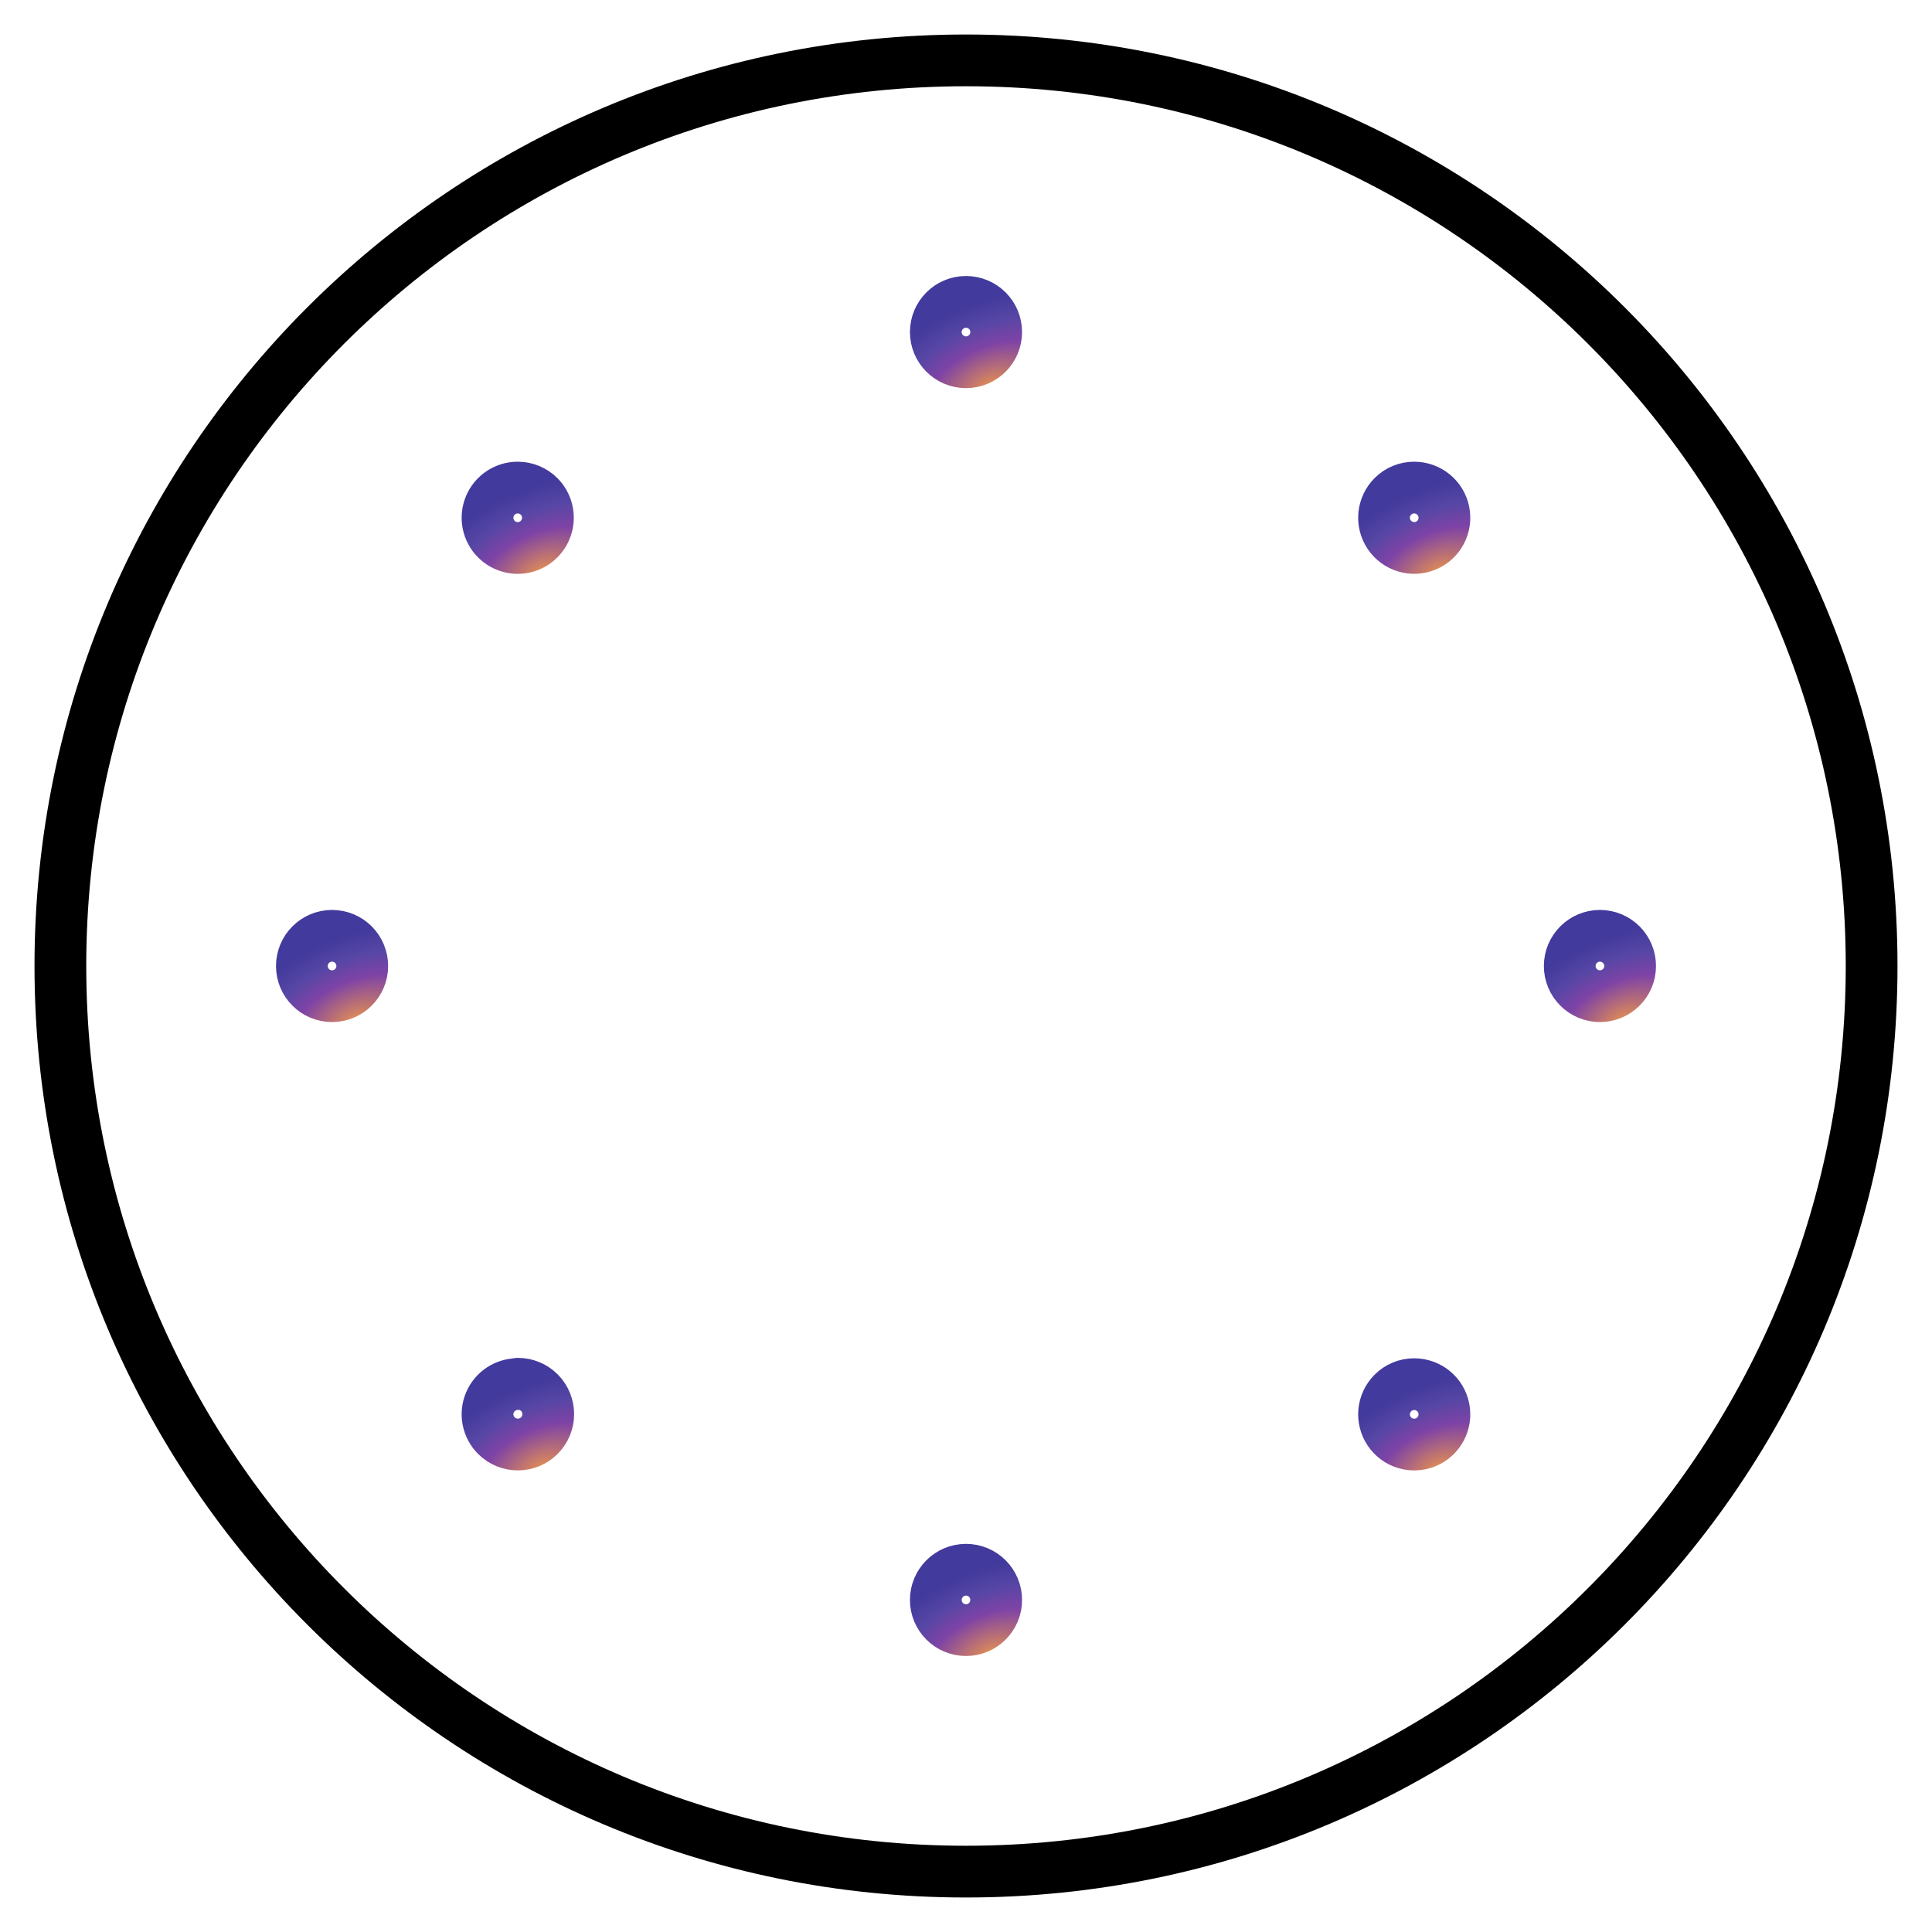 <svg width="56" height="56" viewBox="0 0 56 56" fill="none" xmlns="http://www.w3.org/2000/svg">
<path fill-rule="evenodd" clip-rule="evenodd" d="M28 54.25C42.498 54.25 54.25 42.498 54.25 28C54.25 13.502 42.498 1.75 28 1.75C13.502 1.75 1.75 13.502 1.75 28C1.75 42.498 13.502 54.25 28 54.25Z" stroke="black" stroke-width="1.5" stroke-linecap="round" stroke-linejoin="round"/>
<path d="M9.625 27.125C9.142 27.125 8.75 27.517 8.75 28C8.75 28.483 9.142 28.875 9.625 28.875C10.108 28.875 10.5 28.483 10.5 28C10.5 27.517 10.108 27.125 9.625 27.125V27.125" stroke="url(#paint0_radial_4319_27878)" stroke-width="1.5" stroke-linecap="round" stroke-linejoin="round"/>
<path d="M15.007 14.133C14.653 14.132 14.334 14.345 14.198 14.672C14.062 14.999 14.137 15.376 14.387 15.626C14.608 15.848 14.93 15.934 15.232 15.854C15.534 15.773 15.77 15.537 15.851 15.235C15.933 14.933 15.847 14.611 15.626 14.389C15.462 14.225 15.239 14.133 15.007 14.133V14.133" stroke="url(#paint1_radial_4319_27878)" stroke-width="1.5" stroke-linecap="round" stroke-linejoin="round"/>
<path d="M28 8.75C27.517 8.75 27.125 9.142 27.125 9.625C27.125 10.108 27.517 10.5 28 10.5C28.483 10.5 28.875 10.108 28.875 9.625C28.875 9.142 28.483 8.75 28 8.75V8.75" stroke="url(#paint2_radial_4319_27878)" stroke-width="1.5" stroke-linecap="round" stroke-linejoin="round"/>
<path d="M40.991 14.133C40.759 14.132 40.536 14.224 40.373 14.389C40.078 14.685 40.033 15.148 40.265 15.494C40.497 15.841 40.942 15.976 41.328 15.816C41.713 15.656 41.932 15.246 41.85 14.836C41.769 14.427 41.409 14.133 40.991 14.133V14.133" stroke="url(#paint3_radial_4319_27878)" stroke-width="1.5" stroke-linecap="round" stroke-linejoin="round"/>
<path d="M46.375 27.125C45.892 27.125 45.5 27.517 45.5 28C45.5 28.483 45.892 28.875 46.375 28.875C46.858 28.875 47.25 28.483 47.25 28C47.25 27.517 46.858 27.125 46.375 27.125V27.125" stroke="url(#paint4_radial_4319_27878)" stroke-width="1.5" stroke-linecap="round" stroke-linejoin="round"/>
<path d="M40.991 40.121C40.759 40.12 40.536 40.212 40.373 40.378C40.078 40.673 40.033 41.136 40.265 41.483C40.497 41.83 40.942 41.964 41.328 41.804C41.713 41.644 41.932 41.234 41.85 40.825C41.769 40.415 41.409 40.121 40.991 40.121V40.121" stroke="url(#paint5_radial_4319_27878)" stroke-width="1.5" stroke-linecap="round" stroke-linejoin="round"/>
<path d="M28 45.5C27.517 45.5 27.125 45.892 27.125 46.375C27.125 46.858 27.517 47.25 28 47.25C28.483 47.25 28.875 46.858 28.875 46.375C28.875 45.892 28.483 45.5 28 45.5V45.5" stroke="url(#paint6_radial_4319_27878)" stroke-width="1.5" stroke-linecap="round" stroke-linejoin="round"/>
<path d="M15.007 40.119C14.653 40.118 14.334 40.331 14.198 40.658C14.062 40.985 14.137 41.361 14.387 41.612C14.731 41.956 15.289 41.956 15.633 41.612C15.977 41.268 15.977 40.71 15.633 40.366C15.469 40.202 15.246 40.109 15.014 40.109V40.109" stroke="url(#paint7_radial_4319_27878)" stroke-width="1.5" stroke-linecap="round" stroke-linejoin="round"/>
<defs>
<radialGradient id="paint0_radial_4319_27878" cx="0" cy="0" r="1" gradientUnits="userSpaceOnUse" gradientTransform="translate(10.332 29.579) rotate(-114.286) scale(2.413 4.179)">
<stop stop-color="#E38F52"/>
<stop offset="0.474" stop-color="#7E43A6"/>
<stop offset="0.726" stop-color="#5746A5"/>
<stop offset="1" stop-color="#423A9C"/>
</radialGradient>
<radialGradient id="paint1_radial_4319_27878" cx="0" cy="0" r="1" gradientUnits="userSpaceOnUse" gradientTransform="translate(15.713 16.587) rotate(-114.286) scale(2.413 4.179)">
<stop stop-color="#E38F52"/>
<stop offset="0.474" stop-color="#7E43A6"/>
<stop offset="0.726" stop-color="#5746A5"/>
<stop offset="1" stop-color="#423A9C"/>
</radialGradient>
<radialGradient id="paint2_radial_4319_27878" cx="0" cy="0" r="1" gradientUnits="userSpaceOnUse" gradientTransform="translate(28.707 11.204) rotate(-114.286) scale(2.413 4.179)">
<stop stop-color="#E38F52"/>
<stop offset="0.474" stop-color="#7E43A6"/>
<stop offset="0.726" stop-color="#5746A5"/>
<stop offset="1" stop-color="#423A9C"/>
</radialGradient>
<radialGradient id="paint3_radial_4319_27878" cx="0" cy="0" r="1" gradientUnits="userSpaceOnUse" gradientTransform="translate(41.7 16.587) rotate(-114.286) scale(2.413 4.179)">
<stop stop-color="#E38F52"/>
<stop offset="0.474" stop-color="#7E43A6"/>
<stop offset="0.726" stop-color="#5746A5"/>
<stop offset="1" stop-color="#423A9C"/>
</radialGradient>
<radialGradient id="paint4_radial_4319_27878" cx="0" cy="0" r="1" gradientUnits="userSpaceOnUse" gradientTransform="translate(47.082 29.579) rotate(-114.286) scale(2.413 4.179)">
<stop stop-color="#E38F52"/>
<stop offset="0.474" stop-color="#7E43A6"/>
<stop offset="0.726" stop-color="#5746A5"/>
<stop offset="1" stop-color="#423A9C"/>
</radialGradient>
<radialGradient id="paint5_radial_4319_27878" cx="0" cy="0" r="1" gradientUnits="userSpaceOnUse" gradientTransform="translate(41.7 42.575) rotate(-114.286) scale(2.413 4.179)">
<stop stop-color="#E38F52"/>
<stop offset="0.474" stop-color="#7E43A6"/>
<stop offset="0.726" stop-color="#5746A5"/>
<stop offset="1" stop-color="#423A9C"/>
</radialGradient>
<radialGradient id="paint6_radial_4319_27878" cx="0" cy="0" r="1" gradientUnits="userSpaceOnUse" gradientTransform="translate(28.707 47.954) rotate(-114.286) scale(2.413 4.179)">
<stop stop-color="#E38F52"/>
<stop offset="0.474" stop-color="#7E43A6"/>
<stop offset="0.726" stop-color="#5746A5"/>
<stop offset="1" stop-color="#423A9C"/>
</radialGradient>
<radialGradient id="paint7_radial_4319_27878" cx="0" cy="0" r="1" gradientUnits="userSpaceOnUse" gradientTransform="translate(15.713 42.563) rotate(-114.286) scale(2.413 4.179)">
<stop stop-color="#E38F52"/>
<stop offset="0.474" stop-color="#7E43A6"/>
<stop offset="0.726" stop-color="#5746A5"/>
<stop offset="1" stop-color="#423A9C"/>
</radialGradient>
</defs>
</svg>
